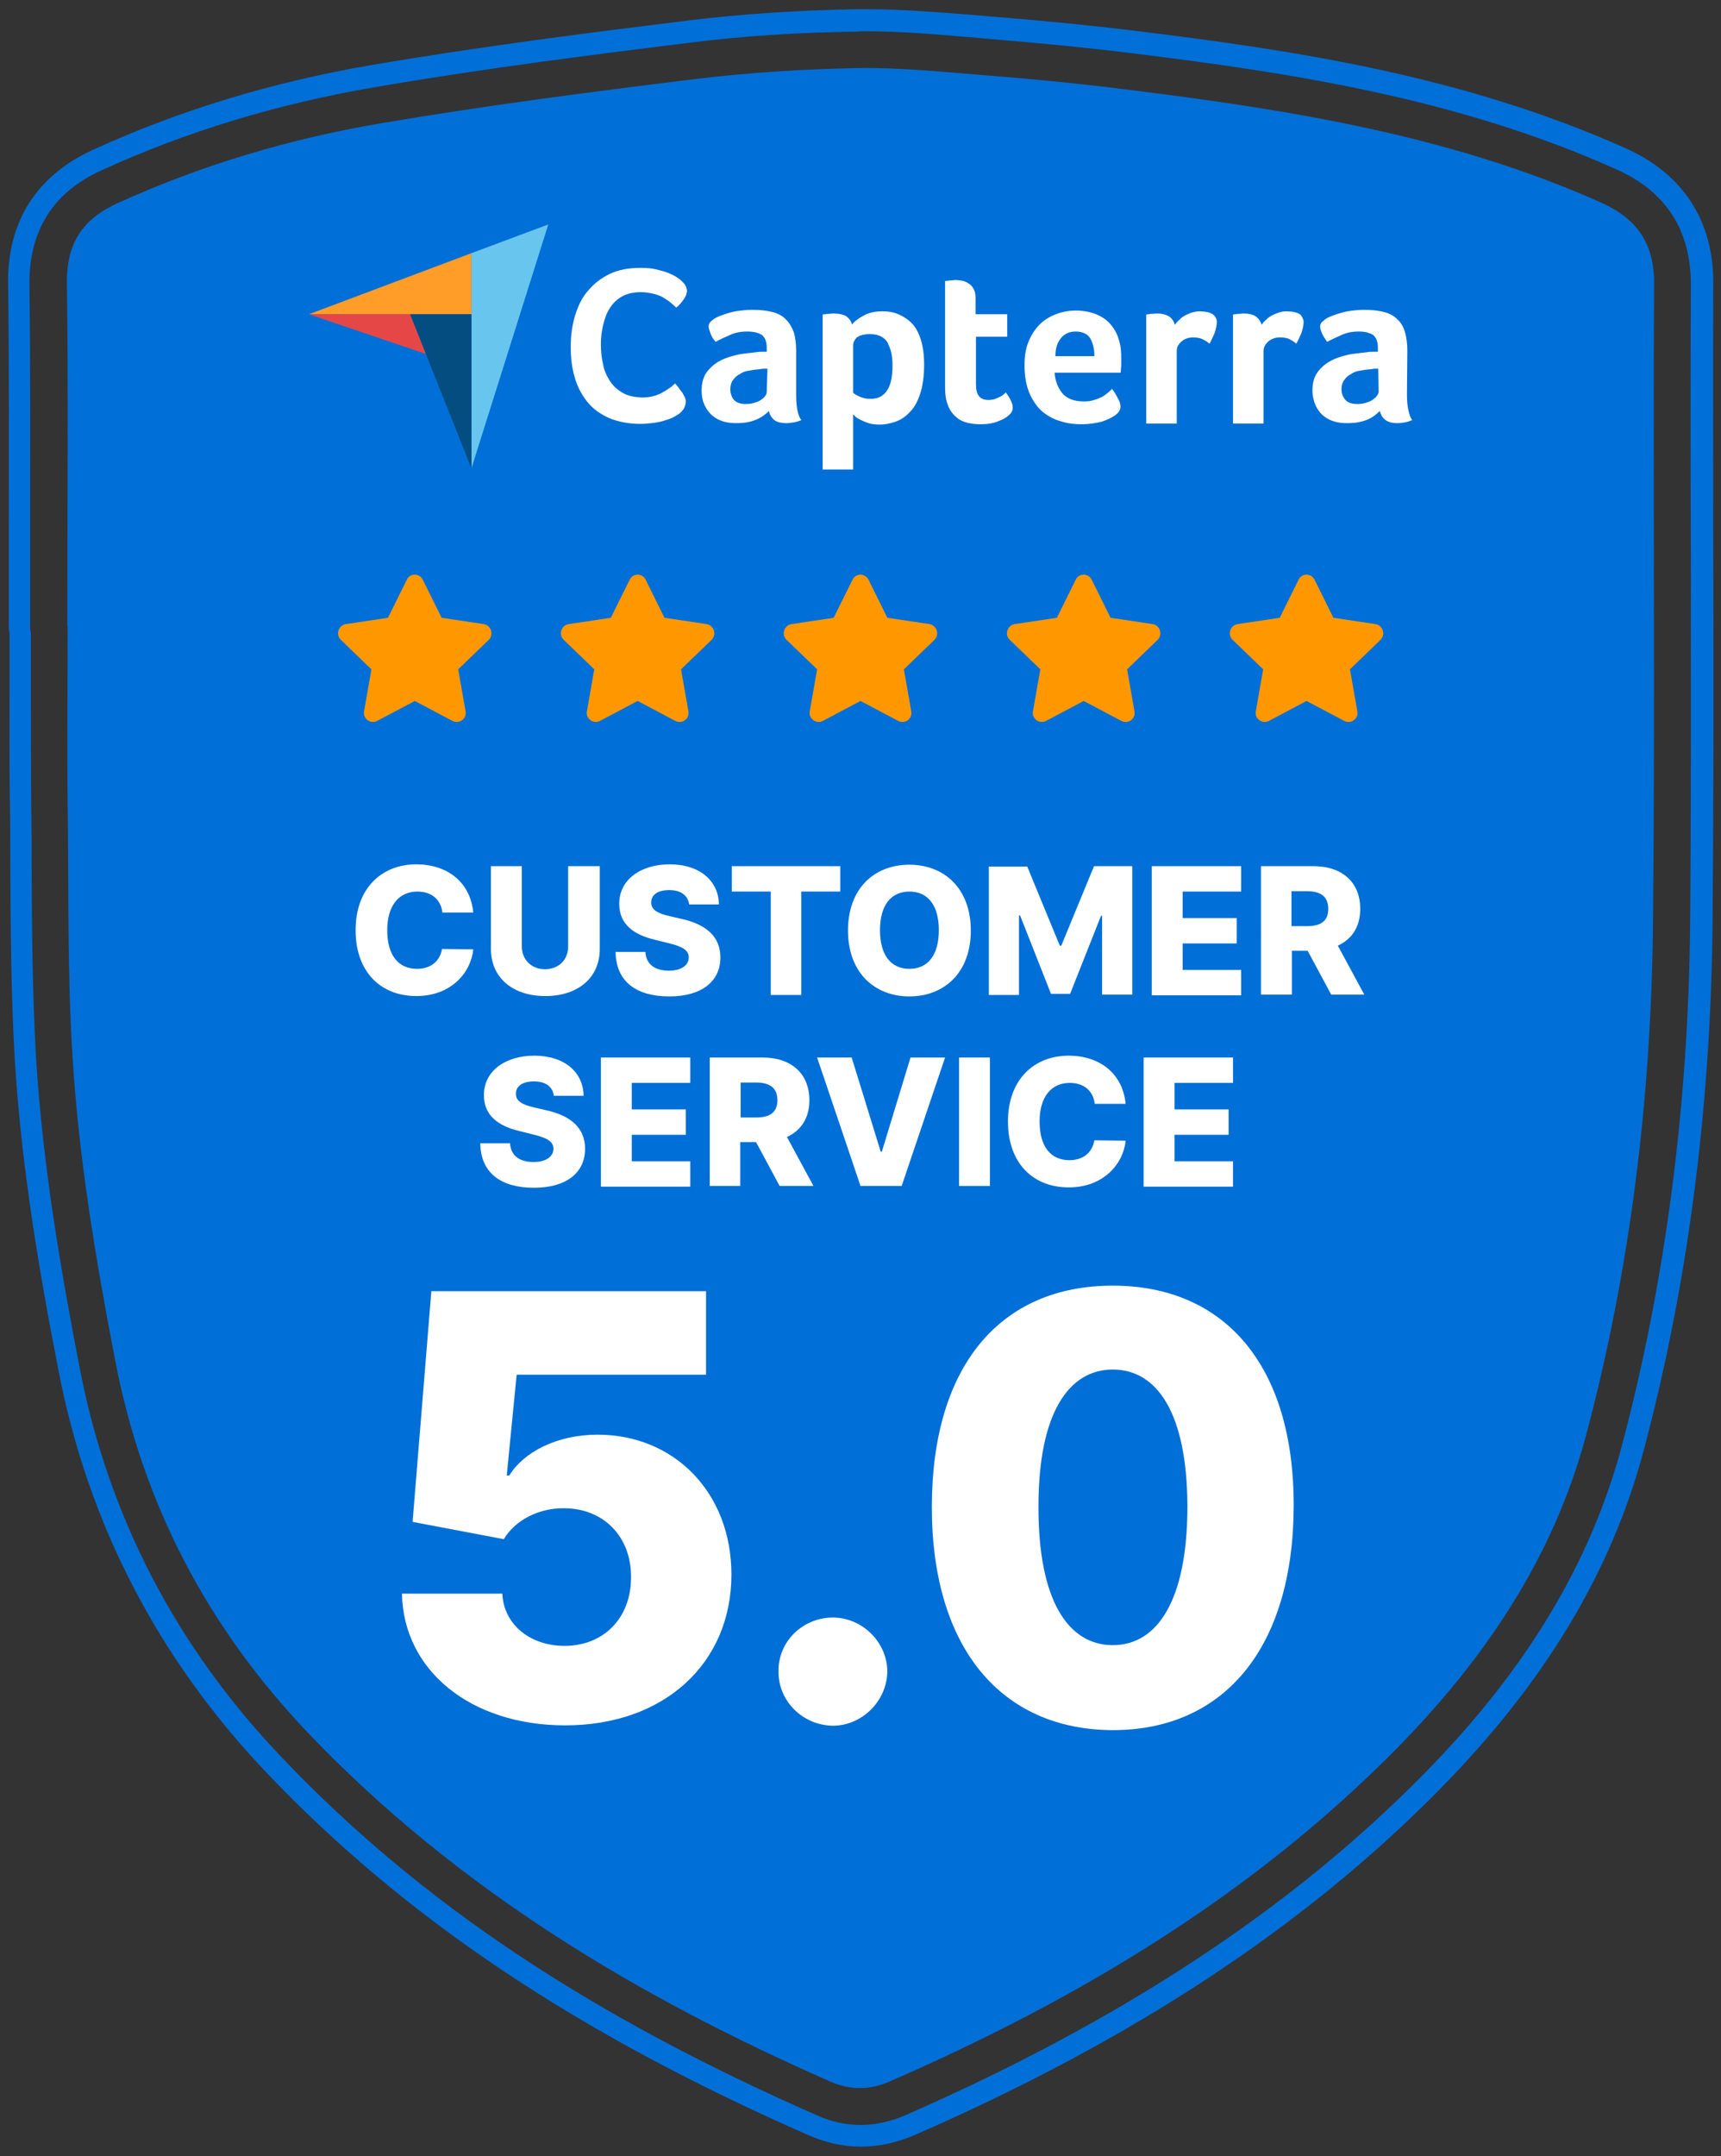<?xml version="1.0" encoding="utf-8"?>
<!-- Generator: Adobe Illustrator 26.0.3, SVG Export Plug-In . SVG Version: 6.00 Build 0)  -->
<svg version="1.1" id="Layer_1" xmlns="http://www.w3.org/2000/svg" xmlns:xlink="http://www.w3.org/1999/xlink" x="0px" y="0px"
	 viewBox="0 0 468 586" style="enable-background:new 0 0 468 586;" xml:space="preserve">
<rect x="0" y="0" width="468" height="586" fill="#333333" stroke="none"/>
<style type="text/css">
	.st0{fill:#006FD8;}
	.st1{fill:none;}
	.st2{fill:#FF9D28;}
	.st3{fill:#68C5ED;}
	.st4{fill:#044D80;}
	.st5{fill:#E54747;}
	.st6{fill:#FFFFFF;}
	.st7{enable-background:new    ;}
	.st8{fill:#FF9800;}
</style>
<g>
	<g id="_x31_j6XhC_00000078730344996345076290000000388422427035393174_">
		<g>
			<g>
				<g>
					<path class="st0" d="M235.5,8.5c9.4,0,18.8,0.8,27.8,1.6h0.3c1.9,0.2,3.8,0.3,5.6,0.5c14.6,1.2,26.7,2.4,38.1,3.8
						c43,5.3,88.7,12.1,132.2,31.6c13.5,6,20.3,16.5,20.3,31.3c-0.1,24.3-0.1,49,0,72.9v0.3c0,33.1,0.1,67.2-0.2,101
						c-0.5,49.5-6.8,97-18.5,141.2c-8.5,32-26.1,61.2-53.8,89.3c-36.3,36.9-82.5,67.2-141.2,92.9c-4,1.7-8.1,2.6-12.1,2.6
						s-8-0.9-11.8-2.6C160.4,547.8,114.3,517.1,77,478c-29-30.2-47.7-66.1-55.4-106.6c-5.1-26.4-10-54.8-11.8-84
						c-1-17.2-1.1-34.6-1.2-51.5c0-5.5,0-11.2-0.1-16.8c-0.1-11.4-0.1-22.9-0.1-34v-0.8c0-4,0-8,0-12v-0.4l-0.1-0.4
						c-0.1-0.5-0.1-0.9-0.1-1.4c0-8.6,0-17.1,0-25.7v-0.6c0-21.9,0.1-44.6-0.2-66.9c0-14.3,6.5-24.7,19.6-30.6
						c22.9-10.5,47.9-18.1,74.3-22.6c29.7-5.1,59.8-8.9,85.7-12.1c14.3-1.8,29.6-2.8,45.3-3C233.8,8.5,234.6,8.5,235.5,8.5
						 M235.5,2.5c-0.9,0-1.8,0-2.7,0c-15.9,0.3-31.4,1.3-45.9,3.1c-26,3.2-56.1,7-86,12.1C74,22.3,48.4,30.1,25.1,40.8
						C9.9,47.8,2,60.3,2.2,77c0.3,22.2,0.2,44.9,0.2,66.8c0,8.8,0,17.5,0,26.3c0,0.7,0.1,1.5,0.2,2.2c0,4.3,0,8.5,0,12.8
						c0,11.1-0.1,22.7,0.1,34c0.1,5.6,0.1,11.2,0.1,16.8C2.9,252.8,3,270.3,4,287.7c1.8,29.5,6.7,58.1,11.9,84.7
						c8,41.6,27.1,78.5,56.9,109.7c37.8,39.6,84.6,70.8,147.1,98.2c4.6,2,9.4,3.1,14.2,3.1c4.9,0,9.7-1.1,14.5-3.1
						c59.4-25.9,106.2-56.7,143.1-94.2c28.4-28.9,46.5-58.9,55.3-92c11.9-44.7,18.2-92.7,18.7-142.7c0.3-33.7,0.3-67.9,0.2-101.1
						c0-24-0.1-48.8,0-73.2c0.1-17.1-8.2-29.8-23.8-36.8c-44.3-19.8-90.5-26.7-134-32c-11.4-1.4-23.6-2.6-38.3-3.8
						c-2-0.2-3.9-0.3-5.9-0.5C254.6,3.3,245.1,2.5,235.5,2.5L235.5,2.5z"/>
				</g>
			</g>
			<g>
				<path class="st1" d="M18.3,170.1c0-31.1,0.3-62.2-0.1-93.3c-0.1-10.6,4.2-17.2,13.6-21.5c23-10.5,47.1-17.6,71.8-21.8
					c28.3-4.8,56.8-8.5,85.3-12c14.7-1.8,29.5-2.7,44.2-3c11.8-0.2,23.6,1.1,35.3,2c12.6,1,25.1,2.2,37.7,3.8
					c44.3,5.5,88.2,12.4,129.4,30.8c9.7,4.4,14.4,11.1,14.3,22.1c-0.3,58.1,0.3,116.1-0.3,174.2c-0.5,46.9-6.1,93.3-18.2,138.7
					c-8.9,33.2-27.5,60.7-51.3,84.9c-39.5,40.1-86.9,68.4-138.1,90.7c-5.3,2.3-10.5,2.4-15.9,0.1c-52.9-23.2-101.7-52.5-142-94.6
					c-27.5-28.8-45.2-62.4-52.7-101.6c-5.3-27.4-9.9-54.9-11.6-82.7c-1.4-22.5-1-45.2-1.3-67.8c-0.2-16.3,0-32.6,0-48.9
					C18.4,170.1,18.4,170.1,18.3,170.1z"/>
			</g>
		</g>
	</g>
	<g id="_x31_j6XhC_00000080192278413531550190000007491782528836790411_">
		<g>
			<g>
				<path class="st0" d="M18.3,170.1c0-31.1,0.3-62.2-0.1-93.3c-0.1-10.6,4.2-17.2,13.6-21.5c23-10.5,47.1-17.6,71.8-21.8
					c28.3-4.8,56.8-8.5,85.3-12c14.7-1.8,29.5-2.7,44.2-3c11.8-0.2,23.6,1.1,35.3,2c12.6,1,25.1,2.2,37.7,3.8
					c44.3,5.5,88.2,12.4,129.4,30.8c9.7,4.4,14.4,11.1,14.3,22.1c-0.3,58.1,0.3,116.1-0.3,174.2c-0.5,46.9-6.1,93.3-18.2,138.7
					c-8.9,33.2-27.5,60.7-51.3,84.9c-39.5,40.1-86.9,68.4-138.1,90.7c-5.3,2.3-10.5,2.4-15.9,0.1c-52.9-23.2-101.7-52.5-142-94.6
					c-27.5-28.8-45.2-62.4-52.7-101.6c-5.3-27.4-9.9-54.9-11.6-82.7c-1.4-22.5-1-45.2-1.3-67.8c-0.2-16.3,0-32.6,0-48.9
					C18.4,170.1,18.4,170.1,18.3,170.1z"/>
			</g>
		</g>
	</g>
	<g>
		<g>
			<path class="st2" d="M84,85.4h27.5h16.7V68.8L84,85.4z"/>
		</g>
		<g>
			<path class="st3" d="M128.2,68.8v58.5L149.1,61L128.2,68.8z"/>
		</g>
		<g>
			<path class="st4" d="M128.2,85.4h-16.7l16.7,41.9V85.4z"/>
		</g>
		<g>
			<path class="st5" d="M84,85.4l31.8,10.8l-4.3-10.8H84z"/>
		</g>
		<g>
			<g>
				<path class="st6" d="M185.3,111.9c-0.2,0.2-0.6,0.6-1.2,0.9c-0.6,0.4-1.3,0.8-2.2,1.1s-2,0.7-3.3,0.9c-1.3,0.2-2.8,0.4-4.5,0.4
					c-3.2,0-6.1-0.6-8.5-1.6c-2.4-1.1-4.4-2.5-5.9-4.4s-2.7-4.1-3.4-6.6c-0.8-2.6-1.1-5.4-1.1-8.4s0.4-5.9,1.2-8.5s1.9-4.9,3.6-6.8
					c1.6-1.9,3.6-3.4,5.9-4.5c2.3-1.1,5.1-1.6,8.3-1.6c1.6,0,3,0.1,4.2,0.4s2.4,0.6,3.4,1c0.9,0.4,1.8,0.8,2.3,1.2
					c0.7,0.4,1.1,0.8,1.4,1.1c0.3,0.3,0.7,0.7,0.9,1.1s0.4,0.9,0.4,1.4c0,0.8-0.3,1.6-0.9,2.4c-0.6,0.8-1.2,1.6-2,2.2
					c-0.5-0.5-1.1-1-1.7-1.5c-0.6-0.5-1.3-0.9-2.1-1.4c-0.8-0.4-1.6-0.7-2.6-0.9c-0.9-0.2-2-0.4-3.2-0.4c-2.1,0-3.8,0.4-5.2,1.2
					s-2.5,1.9-3.3,3.2c-0.9,1.4-1.4,2.9-1.8,4.6s-0.6,3.4-0.6,5.2c0,1.9,0.2,3.7,0.6,5.4c0.3,1.8,1,3.2,1.9,4.6s2.1,2.4,3.5,3.2
					s3.2,1.2,5.4,1.2c1.1,0,2.1-0.1,3.1-0.4c0.9-0.3,1.8-0.6,2.5-1.1c0.8-0.4,1.4-0.9,1.9-1.2c0.6-0.4,1-0.9,1.3-1.1
					c0.2,0.3,0.5,0.6,0.9,1.1c0.3,0.4,0.6,0.9,0.9,1.2c0.3,0.4,0.5,0.9,0.8,1.4c0.2,0.4,0.3,0.9,0.3,1.2c0,0.6-0.1,0.9-0.3,1.4
					C186.1,111,185.7,111.4,185.3,111.9L185.3,111.9z M216.5,107.2c0,3.2,0.4,5.6,1.4,7c-0.8,0.3-1.4,0.5-2.1,0.6
					c-0.6,0.1-1.3,0.2-2,0.2c-1.4,0-2.6-0.3-3.3-0.9s-1.2-1.4-1.4-2.4c-0.9,0.9-2.1,1.8-3.6,2.4c-1.4,0.6-3.2,0.9-5.3,0.9
					c-1.1,0-2.2-0.1-3.3-0.4s-2.1-0.8-3-1.5s-1.6-1.6-2.2-2.8c-0.6-1.1-0.9-2.6-0.9-4.2c0-2.1,0.5-3.8,1.5-5.1s2.2-2.3,3.8-3.1
					s3.2-1.2,4.9-1.6c1.8-0.3,3.3-0.4,4.8-0.6c0.5-0.1,0.9-0.1,1.4-0.1h1.3v-1.1c0-1.6-0.4-2.6-1.2-3.4c-0.9-0.6-2.2-1-4.1-1
					c-1.8,0-3.3,0.3-4.6,0.9c-1.4,0.6-2.7,1.2-4,1.9c-0.6-0.7-1.1-1.4-1.4-2.3c-0.3-0.9-0.5-1.4-0.5-1.9c0-0.6,0.3-1.1,0.9-1.6
					c0.7-0.6,1.5-1,2.6-1.4s2.3-0.8,3.8-1.1c1.4-0.2,2.9-0.4,4.5-0.4c2.2,0,4.1,0.2,5.6,0.6s2.8,1.1,3.7,2.1
					c0.9,0.9,1.6,2.1,2.1,3.5c0.4,1.4,0.6,3.1,0.6,4.9V107.2L216.5,107.2z M208.7,100.2h-0.9c-0.3,0-0.6,0-0.9,0.1
					c-1,0.1-2,0.2-3,0.4c-1,0.1-1.9,0.4-2.6,0.9c-0.8,0.4-1.4,0.9-1.9,1.6c-0.5,0.6-0.8,1.5-0.8,2.5c0,1.1,0.3,2.1,0.9,2.9
					c0.7,0.8,1.8,1.2,3.3,1.2c0.8,0,1.5-0.1,2.2-0.3s1.3-0.4,1.9-0.8s0.9-0.7,1.2-1.1s0.4-0.8,0.4-1.1L208.7,100.2L208.7,100.2z
					 M231.7,88.2c0.6-0.8,1.6-1.6,3.1-2.4c1.4-0.8,3.1-1.2,5.2-1.2c1.5,0,2.9,0.2,4.3,0.8s2.6,1.4,3.6,2.4c1.1,1.1,1.9,2.6,2.5,4.5
					s0.9,4.1,0.9,6.9c0,3.1-0.4,5.8-1.1,7.9s-1.6,3.7-2.8,4.9c-1.1,1.2-2.4,2.1-3.9,2.6c-1.4,0.5-2.9,0.8-4.2,0.8
					c-1.1,0-2.2-0.1-3.1-0.4s-1.6-0.6-2.2-0.9c-0.6-0.3-1.1-0.6-1.4-0.9c-0.3-0.3-0.6-0.6-0.6-0.6v15h-8.3V85.5
					c0.2-0.1,0.4-0.1,0.8-0.1c0.2-0.1,0.6-0.1,0.9-0.1c0.4,0,0.7-0.1,1.1-0.1c1.4,0,2.5,0.2,3.4,0.6
					C230.8,86.4,231.4,87.1,231.7,88.2L231.7,88.2z M242.7,99.4c0-1.2-0.1-2.4-0.3-3.4c-0.2-1.1-0.6-1.9-1-2.8
					c-0.4-0.8-1.1-1.4-1.9-1.8c-0.8-0.4-1.8-0.6-2.9-0.6c-1.7,0-2.9,0.4-3.6,0.9c-0.6,0.6-1,1.4-1,2.1v12.9c0.3,0.4,0.9,0.7,1.8,1.1
					s1.8,0.6,2.9,0.6c2.1,0,3.6-0.8,4.6-2.4C242.2,104.6,242.7,102.4,242.7,99.4z M257.7,109.9c-0.3-0.8-0.5-1.6-0.6-2.6
					c-0.1-0.9-0.1-1.8-0.1-2.7V76.4c0.3-0.1,0.6-0.1,0.9-0.1c0.3-0.1,0.6-0.1,0.9-0.1s0.6-0.1,1-0.1c0.6,0,1.3,0.1,1.9,0.2
					s1.2,0.4,1.8,0.8c0.6,0.4,1,0.9,1.3,1.5s0.5,1.4,0.5,2.4v4.4h8.6v6.1h-8.5v13c0,2.9,1.1,4.2,3.4,4.2c0.6,0,1.1-0.1,1.6-0.2
					c0.5-0.2,1-0.4,1.4-0.6s0.8-0.4,1.1-0.7c0.3-0.2,0.5-0.4,0.6-0.6c0.6,0.9,1.1,1.6,1.4,2.3c0.3,0.6,0.5,1.2,0.5,1.9
					c0,0.6-0.2,1.1-0.6,1.6c-0.5,0.5-1.1,1-1.8,1.4c-0.8,0.4-1.7,0.8-2.8,1.1s-2.3,0.4-3.6,0.4c-2.5,0-4.5-0.5-5.9-1.4
					C259.2,112.8,258.2,111.5,257.7,109.9L257.7,109.9z M294.8,109.1c1,0,1.9-0.1,2.7-0.4c0.8-0.2,1.5-0.5,2.1-0.8s1.1-0.7,1.6-1.1
					s0.9-0.8,1.2-1.1c0.5,0.6,1,1.4,1.5,2.4c0.6,0.9,0.8,1.8,0.8,2.4c0,0.9-0.5,1.7-1.5,2.4c-0.9,0.6-2.1,1.2-3.6,1.7
					c-1.6,0.4-3.4,0.7-5.5,0.7c-1.9,0-3.8-0.2-5.6-0.8c-1.9-0.5-3.5-1.4-5-2.6c-1.4-1.2-2.6-2.9-3.5-4.9c-0.9-2.1-1.4-4.6-1.4-7.8
					c0-2.6,0.4-4.8,1.2-6.6c0.8-1.9,1.9-3.4,3.1-4.6c1.3-1.2,2.8-2.1,4.5-2.7c1.6-0.6,3.4-0.9,5.1-0.9c2.2,0,4.2,0.4,5.8,1.1
					s2.9,1.6,3.9,2.9c1,1.2,1.7,2.6,2.1,4.1c0.5,1.6,0.6,3.1,0.6,4.9v0.9c0,0.4,0,0.6,0,1.1c0,0.4-0.1,0.7-0.1,1.1s0,0.6-0.1,0.8
					h-17.9c0.1,2.2,0.9,4.1,2.1,5.6C290.2,108.4,292.2,109.1,294.8,109.1L294.8,109.1z M297.6,96.8c0-1.9-0.4-3.6-1.1-4.8
					s-2.1-1.9-4-1.9c-1.7,0-3,0.6-4,1.8s-1.5,2.8-1.5,4.9H297.6L297.6,96.8z M319.5,88.3c0.2-0.4,0.6-0.8,1-1.2s0.9-0.9,1.5-1.2
					c0.6-0.4,1.2-0.6,1.9-0.9c0.7-0.2,1.5-0.4,2.3-0.4c0.5,0,1,0.1,1.5,0.1c0.6,0.1,1.1,0.2,1.5,0.4c0.5,0.2,0.9,0.5,1.2,0.9
					c0.3,0.4,0.5,0.9,0.5,1.4c0,0.9-0.2,1.9-0.6,3.1c-0.5,1.1-0.9,2.1-1.4,2.9c-0.7-0.6-1.4-1-2.1-1.3s-1.5-0.4-2.4-0.4
					c-1.2,0-2.3,0.4-3.1,1.1c-0.9,0.8-1.3,1.6-1.3,2.6v19.7h-8.3V85.5c0.2-0.1,0.4-0.1,0.8-0.1c0.2-0.1,0.5-0.1,0.9-0.1
					c0.3,0,0.7-0.1,1.1-0.1c1.3,0,2.4,0.2,3.4,0.8C318.7,86.5,319.2,87.3,319.5,88.3L319.5,88.3z M343.1,88.3c0.2-0.4,0.5-0.8,1-1.2
					c0.4-0.4,0.9-0.9,1.5-1.2c0.6-0.4,1.2-0.6,2-0.9s1.5-0.4,2.3-0.4c0.5,0,1,0.1,1.5,0.1c0.5,0.1,1,0.2,1.5,0.4s0.9,0.5,1.1,0.9
					s0.5,0.9,0.5,1.4c0,0.9-0.2,1.9-0.6,3.1c-0.5,1.1-0.9,2.1-1.4,2.9c-0.7-0.6-1.4-1-2-1.3c-0.7-0.3-1.5-0.4-2.5-0.4
					c-1.2,0-2.3,0.4-3.1,1.1s-1.3,1.6-1.3,2.6v19.7h-8.3V85.5c0.2-0.1,0.5-0.1,0.8-0.1c0.2-0.1,0.5-0.1,0.9-0.1
					c0.3,0,0.7-0.1,1.1-0.1c1.3,0,2.5,0.2,3.4,0.8C342.2,86.5,342.8,87.3,343.1,88.3L343.1,88.3z M382.6,107.2c0,3.2,0.5,5.6,1.4,7
					c-0.8,0.3-1.4,0.5-2,0.6s-1.3,0.2-2,0.2c-1.5,0-2.5-0.3-3.3-0.9s-1.2-1.4-1.5-2.4c-0.9,0.9-2,1.8-3.5,2.4s-3.2,0.9-5.4,0.9
					c-1.1,0-2.2-0.1-3.3-0.4c-1.1-0.3-2.1-0.8-3-1.5s-1.6-1.6-2.2-2.8c-0.5-1.1-0.9-2.6-0.9-4.2c0-2.1,0.5-3.8,1.5-5.1
					s2.2-2.3,3.8-3.1s3.1-1.2,4.9-1.6c1.8-0.3,3.4-0.4,4.8-0.6c0.5-0.1,1-0.1,1.5-0.1h1.3v-1.1c0-1.6-0.4-2.6-1.2-3.4
					c-0.9-0.6-2.2-1-4-1s-3.3,0.3-4.6,0.9s-2.7,1.2-4,1.9c-0.5-0.7-1-1.4-1.4-2.3s-0.5-1.4-0.5-1.9c0-0.6,0.3-1.1,1-1.6
					c0.6-0.6,1.5-1,2.6-1.4s2.4-0.8,3.8-1.1c1.4-0.2,2.9-0.4,4.5-0.4c2.2,0,4,0.2,5.5,0.6s2.8,1.1,3.7,2.1c1,0.9,1.6,2.1,2,3.5
					s0.6,3.1,0.6,4.9L382.6,107.2L382.6,107.2z M374.8,100.2H374c-0.3,0-0.5,0-0.9,0.1c-1,0.1-2,0.2-3,0.4c-1,0.1-1.9,0.4-2.6,0.9
					c-0.8,0.4-1.4,0.9-1.9,1.6c-0.5,0.6-0.8,1.5-0.8,2.5c0,1.1,0.3,2.1,1,2.9c0.6,0.8,1.8,1.2,3.3,1.2c0.8,0,1.5-0.1,2.2-0.3
					s1.3-0.4,1.9-0.8c0.5-0.4,1-0.7,1.2-1.1c0.3-0.4,0.5-0.8,0.5-1.1L374.8,100.2L374.8,100.2z"/>
			</g>
		</g>
	</g>
	<g class="st7">
		<path class="st6" d="M120.3,248c-0.4-3.5-2.9-5.7-6.8-5.7c-5.1,0-8.2,3.9-8.2,10.5c0,6.9,3.1,10.5,8.1,10.5c3.7,0,6.2-2,6.8-5.4
			l8.5,0.1c-0.6,6.2-5.9,12.7-15.5,12.7c-9.5,0-16.5-6.4-16.5-17.9c0-11.5,7.2-17.9,16.5-17.9c8.4,0,14.7,4.8,15.5,13.1H120.3z"/>
		<path class="st6" d="M163.1,235.4v22.5c0,7.8-5.9,12.8-14.8,12.8c-8.9,0-14.8-5-14.8-12.8v-22.5h8.4v21.8c0,3.6,2.6,6.2,6.3,6.2
			c3.8,0,6.3-2.6,6.3-6.2v-21.8H163.1z"/>
		<path class="st6" d="M182,241.9c-3.3,0-4.9,1.4-4.9,3.3c-0.1,2.1,1.9,3.1,5.1,3.8l3,0.7c6.9,1.5,10.7,4.9,10.7,10.5
			c0,6.6-5.2,10.6-13.9,10.6c-8.8,0-14.5-3.9-14.6-12.1h8.1c0.2,3.4,2.6,5.1,6.4,5.1c3.4,0,5.4-1.5,5.4-3.6c0-2-1.8-3-5.6-3.9
			l-3.6-0.9c-6-1.4-9.7-4.4-9.7-9.7c-0.1-6.5,5.7-10.8,13.7-10.8c8.1,0,13.3,4.4,13.4,10.9h-8.1C187.1,243.4,185.2,241.9,182,241.9z
			"/>
		<path class="st6" d="M199,235.4h29.5v6.9h-10.6v28.1h-8.3v-28.1H199V235.4z"/>
		<path class="st6" d="M247.3,270.8c-9.4,0-16.7-6.4-16.7-17.9c0-11.5,7.2-17.9,16.7-17.9c9.4,0,16.7,6.4,16.7,17.9
			S256.7,270.8,247.3,270.8z M247.3,242.3c-5,0-8,3.7-8,10.5s3,10.5,8,10.5c5,0,8-3.7,8-10.5S252.3,242.3,247.3,242.3z"/>
		<path class="st6" d="M279.3,235.4l8.9,21.6h0.4l8.9-21.6h10.4v34.9h-8.2v-21.4h-0.3l-8.4,21.2h-5.2l-8.4-21.3h-0.3v21.6h-8.2
			v-34.9H279.3z"/>
		<path class="st6" d="M313.2,235.4h24.3v6.9h-15.9v7.2h14.7v6.9h-14.7v7.2h15.9v6.9h-24.3V235.4z"/>
		<path class="st6" d="M342.8,235.4h14.4c7.8,0,12.7,4.4,12.7,11.6c0,4.8-2.2,8.2-6.1,10l7.2,13.3H362l-6.4-11.9h-4.3v11.9h-8.4
			V235.4z M355.4,251.7c3.8,0,5.8-1.4,5.8-4.7s-2-4.8-5.8-4.8h-4.2v9.5H355.4z"/>
	</g>
	<g class="st7">
		<path class="st6" d="M145.2,293.9c-3.3,0-4.9,1.4-4.9,3.3c-0.1,2.1,1.9,3.1,5.1,3.8l3,0.7c6.9,1.5,10.7,4.9,10.7,10.5
			c0,6.6-5.2,10.6-13.9,10.6c-8.8,0-14.5-3.9-14.6-12.1h8.1c0.2,3.4,2.6,5.1,6.4,5.1c3.4,0,5.4-1.5,5.4-3.6c0-2-1.8-3-5.6-3.9
			l-3.6-0.9c-6-1.4-9.7-4.4-9.7-9.7c-0.1-6.5,5.7-10.8,13.7-10.8c8.1,0,13.3,4.4,13.4,10.9h-8.1
			C150.3,295.4,148.5,293.9,145.2,293.9z"/>
		<path class="st6" d="M163.4,287.4h24.3v6.9h-15.9v7.2h14.7v6.9h-14.7v7.2h15.9v6.9h-24.3V287.4z"/>
		<path class="st6" d="M193,287.4h14.4c7.8,0,12.7,4.4,12.7,11.6c0,4.8-2.2,8.2-6.1,10l7.2,13.3h-9.2l-6.4-11.9h-4.3v11.9H193V287.4
			z M205.6,303.7c3.8,0,5.8-1.4,5.8-4.7s-2-4.8-5.8-4.8h-4.2v9.5H205.6z"/>
		<path class="st6" d="M239.5,313h0.3l7.8-25.6h9.4l-11.8,34.9H234l-11.8-34.9h9.4L239.5,313z"/>
		<path class="st6" d="M269.2,322.3h-8.4v-34.9h8.4V322.3z"/>
		<path class="st6" d="M297.7,300c-0.4-3.5-2.9-5.7-6.8-5.7c-5.1,0-8.2,3.9-8.2,10.5c0,6.9,3.1,10.5,8.1,10.5c3.7,0,6.2-2,6.8-5.4
			l8.5,0.1c-0.6,6.2-5.9,12.7-15.5,12.7c-9.5,0-16.5-6.4-16.5-17.9c0-11.5,7.2-17.9,16.5-17.9c8.4,0,14.7,4.8,15.5,13.1H297.7z"/>
		<path class="st6" d="M311,287.4h24.3v6.9h-15.9v7.2h14.7v6.9h-14.7v7.2h15.9v6.9H311V287.4z"/>
	</g>
	<g class="st7">
		<path class="st6" d="M109.3,433.1h27.3c0.4,8.6,7.8,14.2,16.9,14.2c10.6,0,18.1-7.5,18.1-18.6c0.1-11.2-7.6-18.8-18.2-18.8
			c-6.8-0.1-13.3,3.2-16.4,8.4l-24.8-4.7l5.1-62.7h74.7v22.7h-51.5l-2.7,27.4h0.7c3.9-6.4,13-11.1,24-11.1c20.9,0,36.4,15.8,36.4,38
			c0,24-18.1,41-45.2,41C128,468.9,109.7,454,109.3,433.1z"/>
		<path class="st6" d="M211.7,454.2c-0.1-8.1,6.6-14.6,14.8-14.6c7.8,0,14.7,6.5,14.8,14.6c-0.1,8.2-7,14.8-14.8,14.8
			C218.3,468.9,211.6,462.3,211.7,454.2z"/>
		<path class="st6" d="M253.4,409.3c0.1-38.2,18.7-59.9,49.2-59.9c30.5,0,49.3,21.8,49.2,59.9c-0.1,38.4-18.8,60.9-49.2,60.9
			C272.1,470.1,253.3,447.6,253.4,409.3z M322.9,409.3c-0.1-25.2-8.2-37.1-20.3-37.1c-12,0-20.2,11.9-20.2,37.1
			c-0.1,25.7,8.1,37.8,20.2,37.8C314.7,447.1,322.9,435,322.9,409.3z"/>
	</g>
	<g class="st7">
		<path class="st8" d="M115,157.6l5.1,10.3l11.4,1.7c2,0.3,2.9,2.8,1.4,4.3l-8.3,8l2,11.4c0.4,2.1-1.8,3.6-3.6,2.6l-10.2-5.4
			l-10.2,5.4c-1.8,1-4-0.6-3.6-2.6l2-11.4l-8.3-8c-1.5-1.4-0.7-4,1.4-4.3l11.4-1.7l5.1-10.3C111.4,155.7,114.1,155.7,115,157.6z"/>
		<path class="st8" d="M175.6,157.6l5.1,10.3l11.4,1.7c2,0.3,2.9,2.8,1.4,4.3l-8.3,8l2,11.4c0.4,2.1-1.8,3.6-3.6,2.6l-10.2-5.4
			l-10.2,5.4c-1.8,1-4-0.6-3.6-2.6l2-11.4l-8.3-8c-1.5-1.4-0.7-4,1.4-4.3l11.4-1.7l5.1-10.3C172.1,155.7,174.7,155.7,175.6,157.6z"
			/>
		<path class="st8" d="M236.2,157.6l5.1,10.3l11.4,1.7c2,0.3,2.9,2.8,1.4,4.3l-8.3,8l2,11.4c0.4,2.1-1.8,3.6-3.6,2.6l-10.2-5.4
			l-10.2,5.4c-1.8,1-4-0.6-3.6-2.6l2-11.4l-8.3-8c-1.5-1.4-0.7-4,1.4-4.3l11.4-1.7l5.1-10.3C232.7,155.7,235.3,155.7,236.2,157.6z"
			/>
		<path class="st8" d="M296.9,157.6l5.1,10.3l11.4,1.7c2,0.3,2.9,2.8,1.4,4.3l-8.3,8l2,11.4c0.4,2.1-1.8,3.6-3.6,2.6l-10.2-5.4
			l-10.2,5.4c-1.8,1-4-0.6-3.6-2.6l2-11.4l-8.3-8c-1.5-1.4-0.7-4,1.4-4.3l11.4-1.7l5.1-10.3C293.3,155.7,296,155.7,296.9,157.6z"/>
		<path class="st8" d="M357.5,157.6l5.1,10.3l11.4,1.7c2,0.3,2.9,2.8,1.4,4.3l-8.3,8l2,11.4c0.4,2.1-1.8,3.6-3.6,2.6l-10.2-5.4
			l-10.2,5.4c-1.8,1-4-0.6-3.6-2.6l2-11.4l-8.3-8c-1.5-1.4-0.7-4,1.4-4.3l11.4-1.7l5.1-10.3C353.9,155.7,356.6,155.7,357.5,157.6z"
			/>
	</g>
</g>
</svg>
